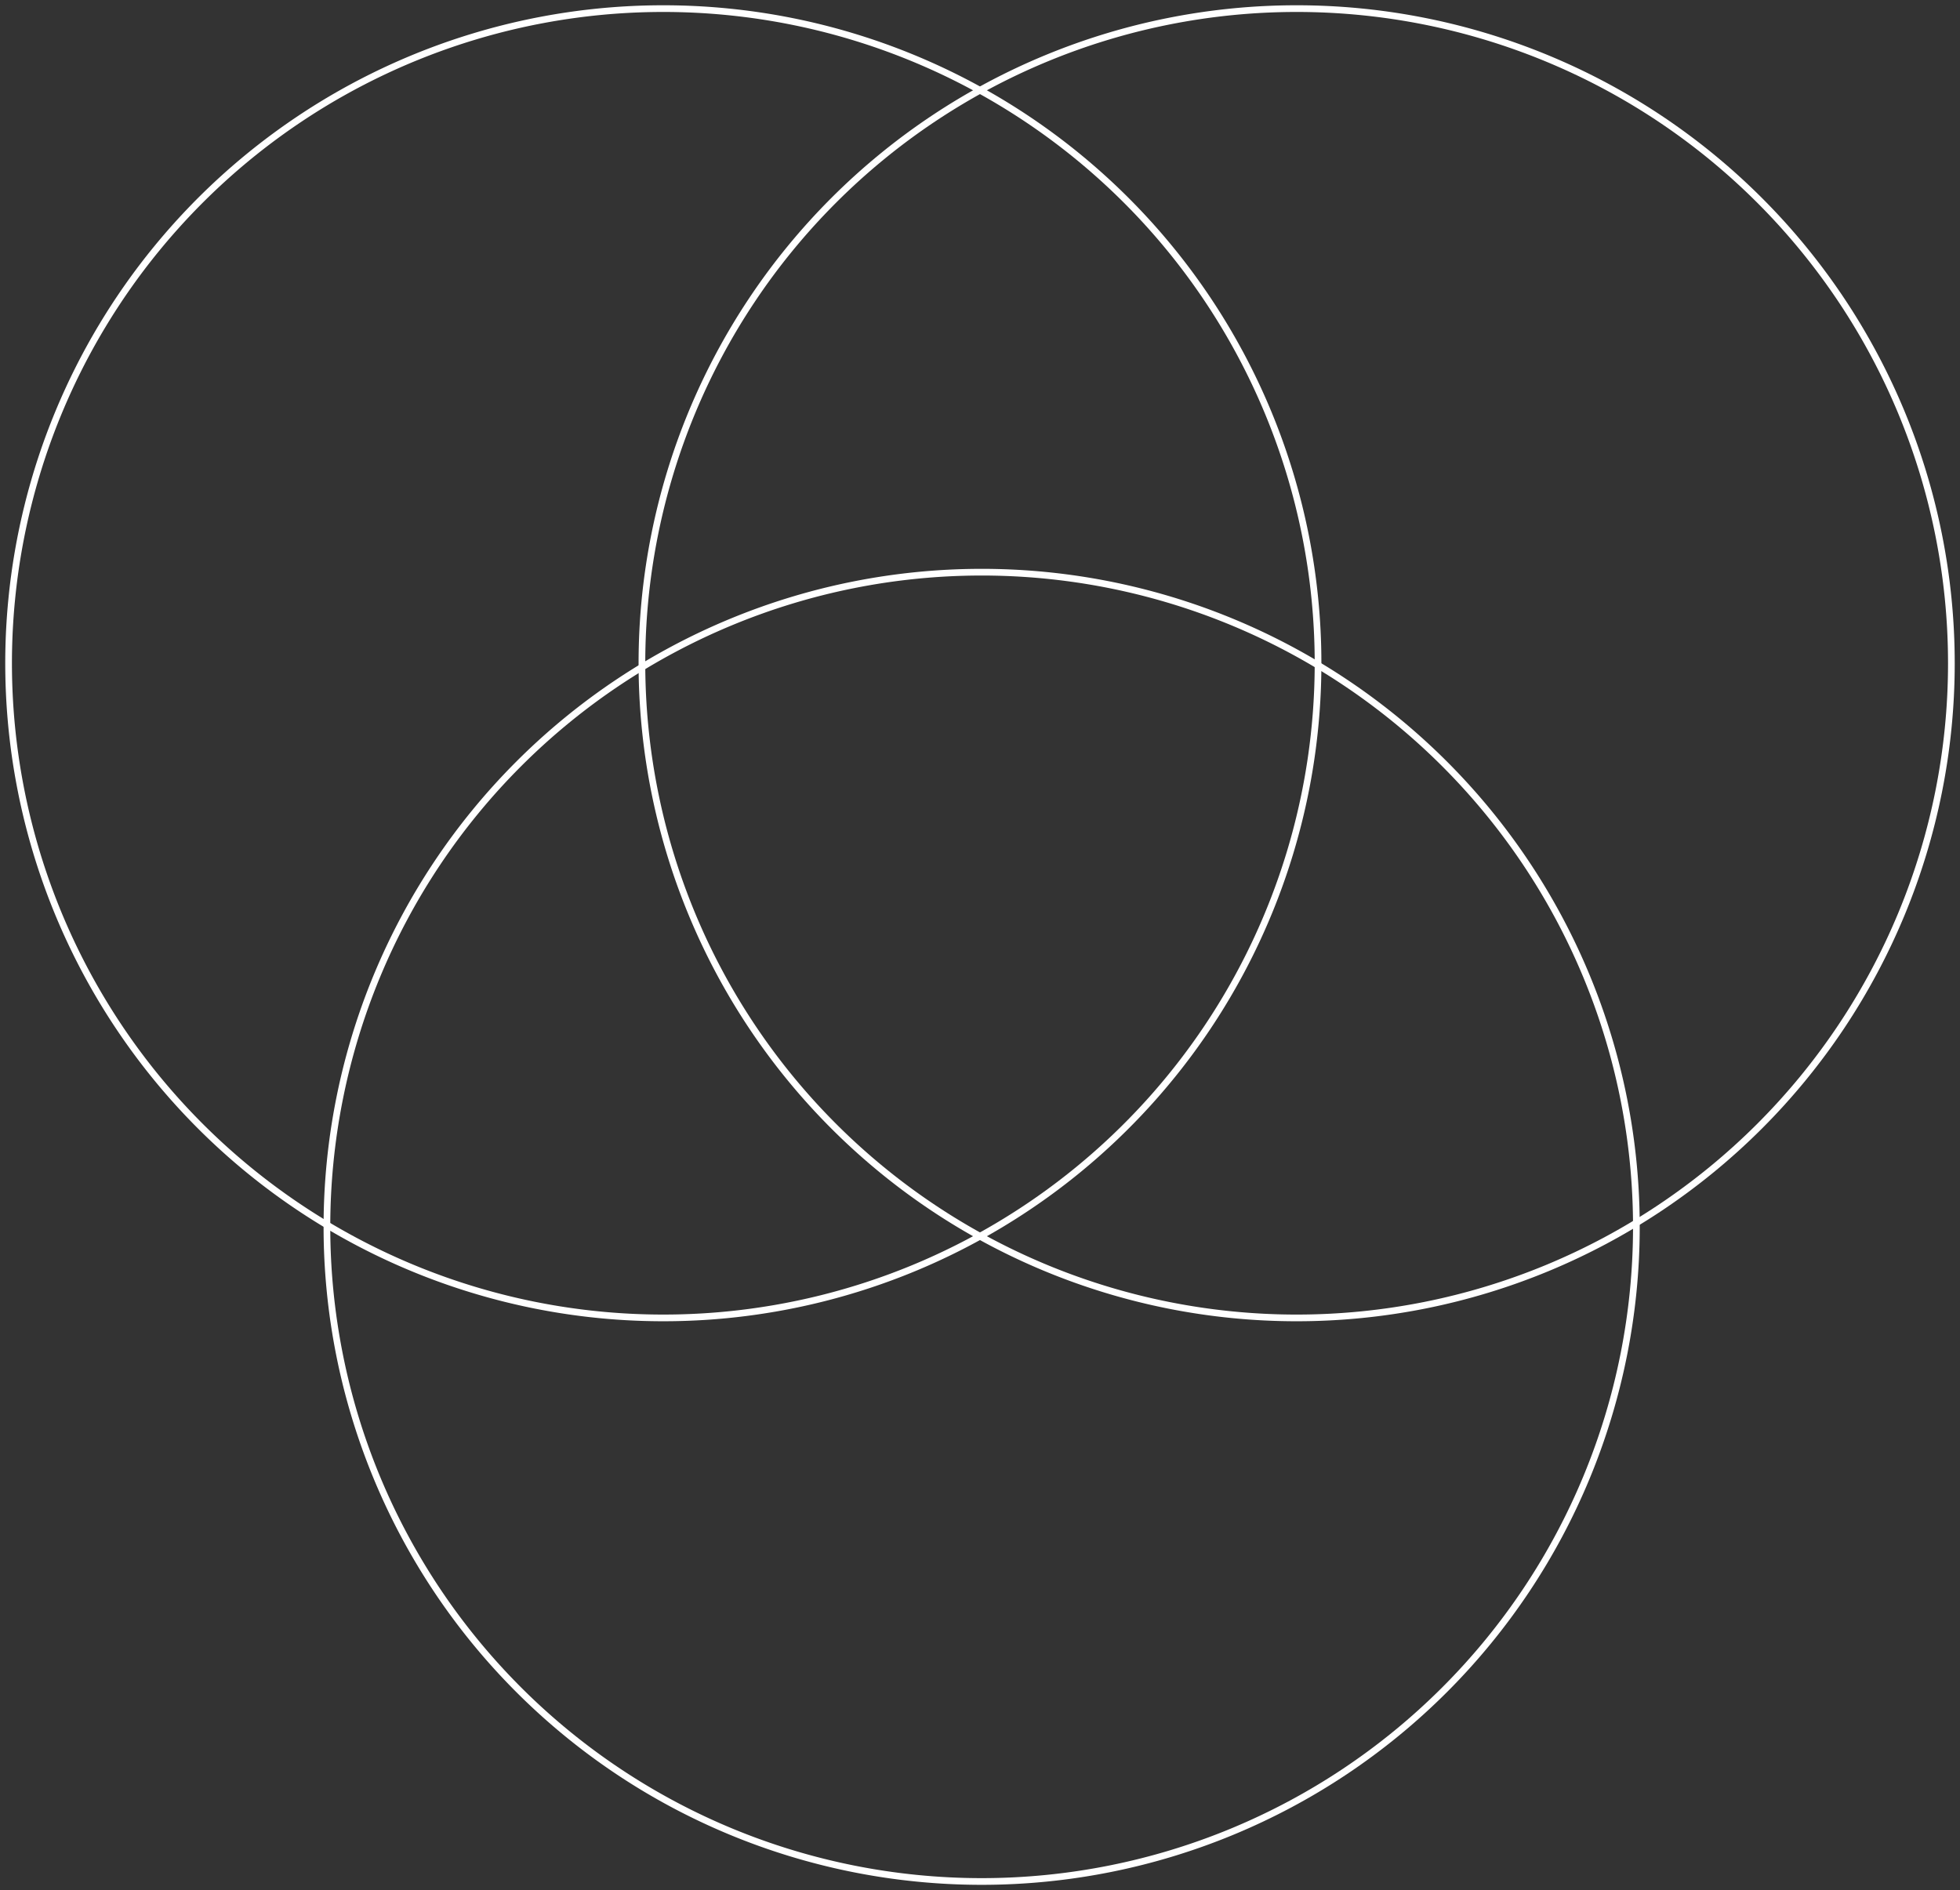 <svg xmlns="http://www.w3.org/2000/svg" xmlns:xlink="http://www.w3.org/1999/xlink" id="Group_22" data-name="Group 22" width="292.932" height="282.519" viewBox="0 0 292.932 282.519"><rect x="0" y="0" width="292.932" height="282.519" fill="#333333" stroke="none"/><defs><clipPath id="clip-path"><rect id="Rectangle_21" data-name="Rectangle 21" width="292.932" height="282.519" fill="none"></rect></clipPath></defs><g id="Group_21" data-name="Group 21" clip-path="url(#clip-path)"><path id="Path_37" data-name="Path 37" d="M196.2,98.352A97.852,97.852,0,1,1,98.35.5,97.853,97.853,0,0,1,196.2,98.352Z" transform="translate(0.789 0.788)" fill="none" stroke="#fff" stroke-miterlimit="10" stroke-width="1"></path><path id="Path_38" data-name="Path 38" d="M232.915,98.352A97.852,97.852,0,1,1,135.062.5,97.853,97.853,0,0,1,232.915,98.352Z" transform="translate(58.728 0.788)" fill="none" stroke="#fff" stroke-miterlimit="10" stroke-width="1"></path><path id="Path_39" data-name="Path 39" d="M214.655,131.026A97.852,97.852,0,1,1,116.8,33.173,97.853,97.853,0,0,1,214.655,131.026Z" transform="translate(29.91 52.353)" fill="none" stroke="#fff" stroke-miterlimit="10" stroke-width="1"></path></g></svg>